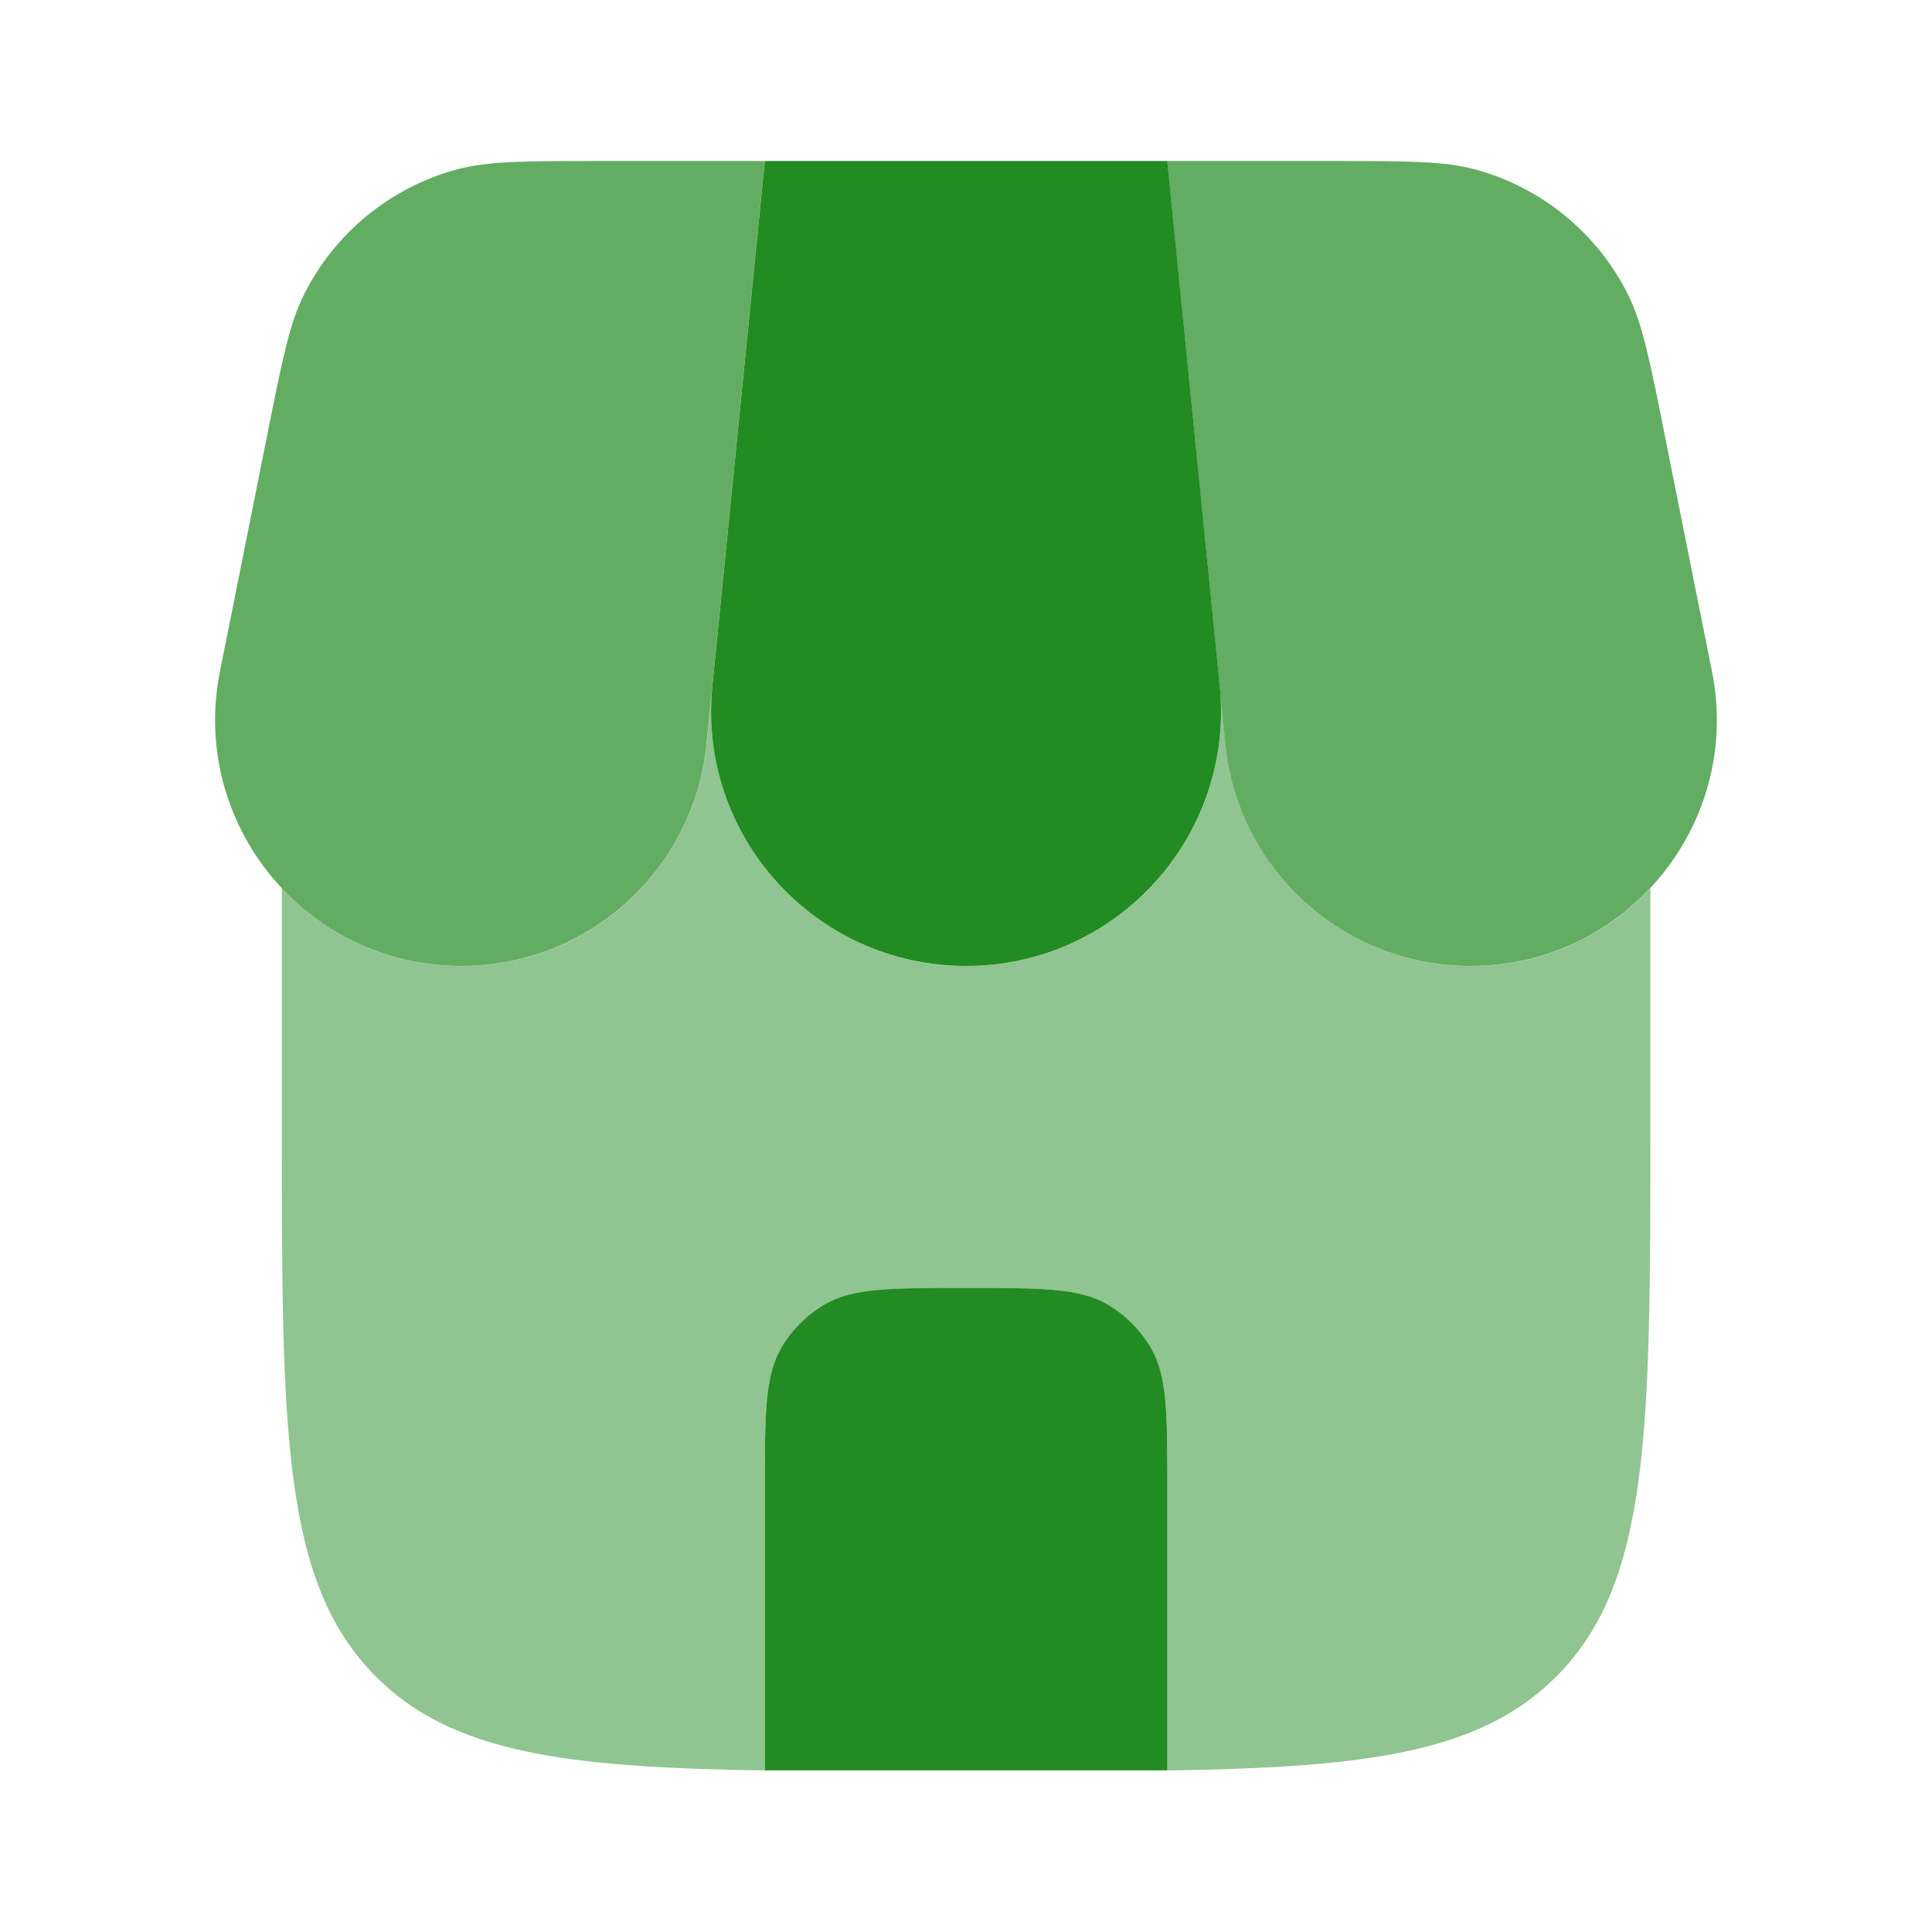 <svg width="32" height="32" viewBox="0 0 32 32" fill="none" xmlns="http://www.w3.org/2000/svg">
<path d="M19.335 29.322V24.667C19.335 23.421 19.335 22.797 19.067 22.333C18.891 22.029 18.639 21.777 18.335 21.601C17.87 21.333 17.247 21.333 16.001 21.333C14.755 21.333 14.132 21.333 13.668 21.601C13.364 21.777 13.111 22.029 12.936 22.333C12.668 22.797 12.668 23.421 12.668 24.667V29.322H19.335Z" fill="#228B22"/>
<path opacity="0.5" fill-rule="evenodd" clip-rule="evenodd" d="M7.644 16.002C6.456 16.002 5.406 15.5 4.668 14.712V18.669C4.668 23.697 4.668 26.211 6.23 27.773C7.488 29.031 9.362 29.276 12.668 29.324H19.335C22.641 29.276 24.515 29.031 25.773 27.773C27.335 26.211 27.335 23.697 27.335 18.669V14.714C26.597 15.501 25.547 16.002 24.36 16.002C22.264 16.002 20.51 14.414 20.301 12.329L20.204 11.358C20.453 13.845 18.5 16.002 16.002 16.002C13.52 16.002 11.577 13.874 11.795 11.409L11.703 12.329C11.494 14.414 9.74 16.002 7.644 16.002ZM19.335 24.669V29.324H12.668V24.669C12.668 23.422 12.668 22.799 12.936 22.335C13.111 22.031 13.364 21.779 13.668 21.603C14.132 21.335 14.755 21.335 16.001 21.335C17.247 21.335 17.87 21.335 18.335 21.603C18.639 21.779 18.891 22.031 19.067 22.335C19.335 22.799 19.335 23.422 19.335 24.669Z" fill="#228B22"/>
<path d="M12.668 2.667H19.334L20.203 11.357C20.452 13.843 18.5 16 16.001 16C13.502 16 11.55 13.843 11.799 11.357L12.668 2.667Z" fill="#228B22"/>
<path opacity="0.7" d="M4.44 7.135C4.678 5.948 4.796 5.354 5.038 4.873C5.546 3.859 6.462 3.109 7.556 2.809C8.075 2.667 8.68 2.667 9.891 2.667H12.667L11.701 12.327C11.493 14.412 9.738 16 7.643 16C5.069 16 3.138 13.645 3.643 11.121L4.44 7.135Z" fill="#228B22"/>
<path opacity="0.7" d="M27.559 7.135C27.322 5.948 27.203 5.354 26.962 4.873C26.453 3.859 25.538 3.109 24.444 2.809C23.924 2.667 23.319 2.667 22.108 2.667H19.332L20.298 12.327C20.507 14.412 22.261 16 24.357 16C26.931 16 28.861 13.645 28.356 11.121L27.559 7.135Z" fill="#228B22"/>
</svg>
